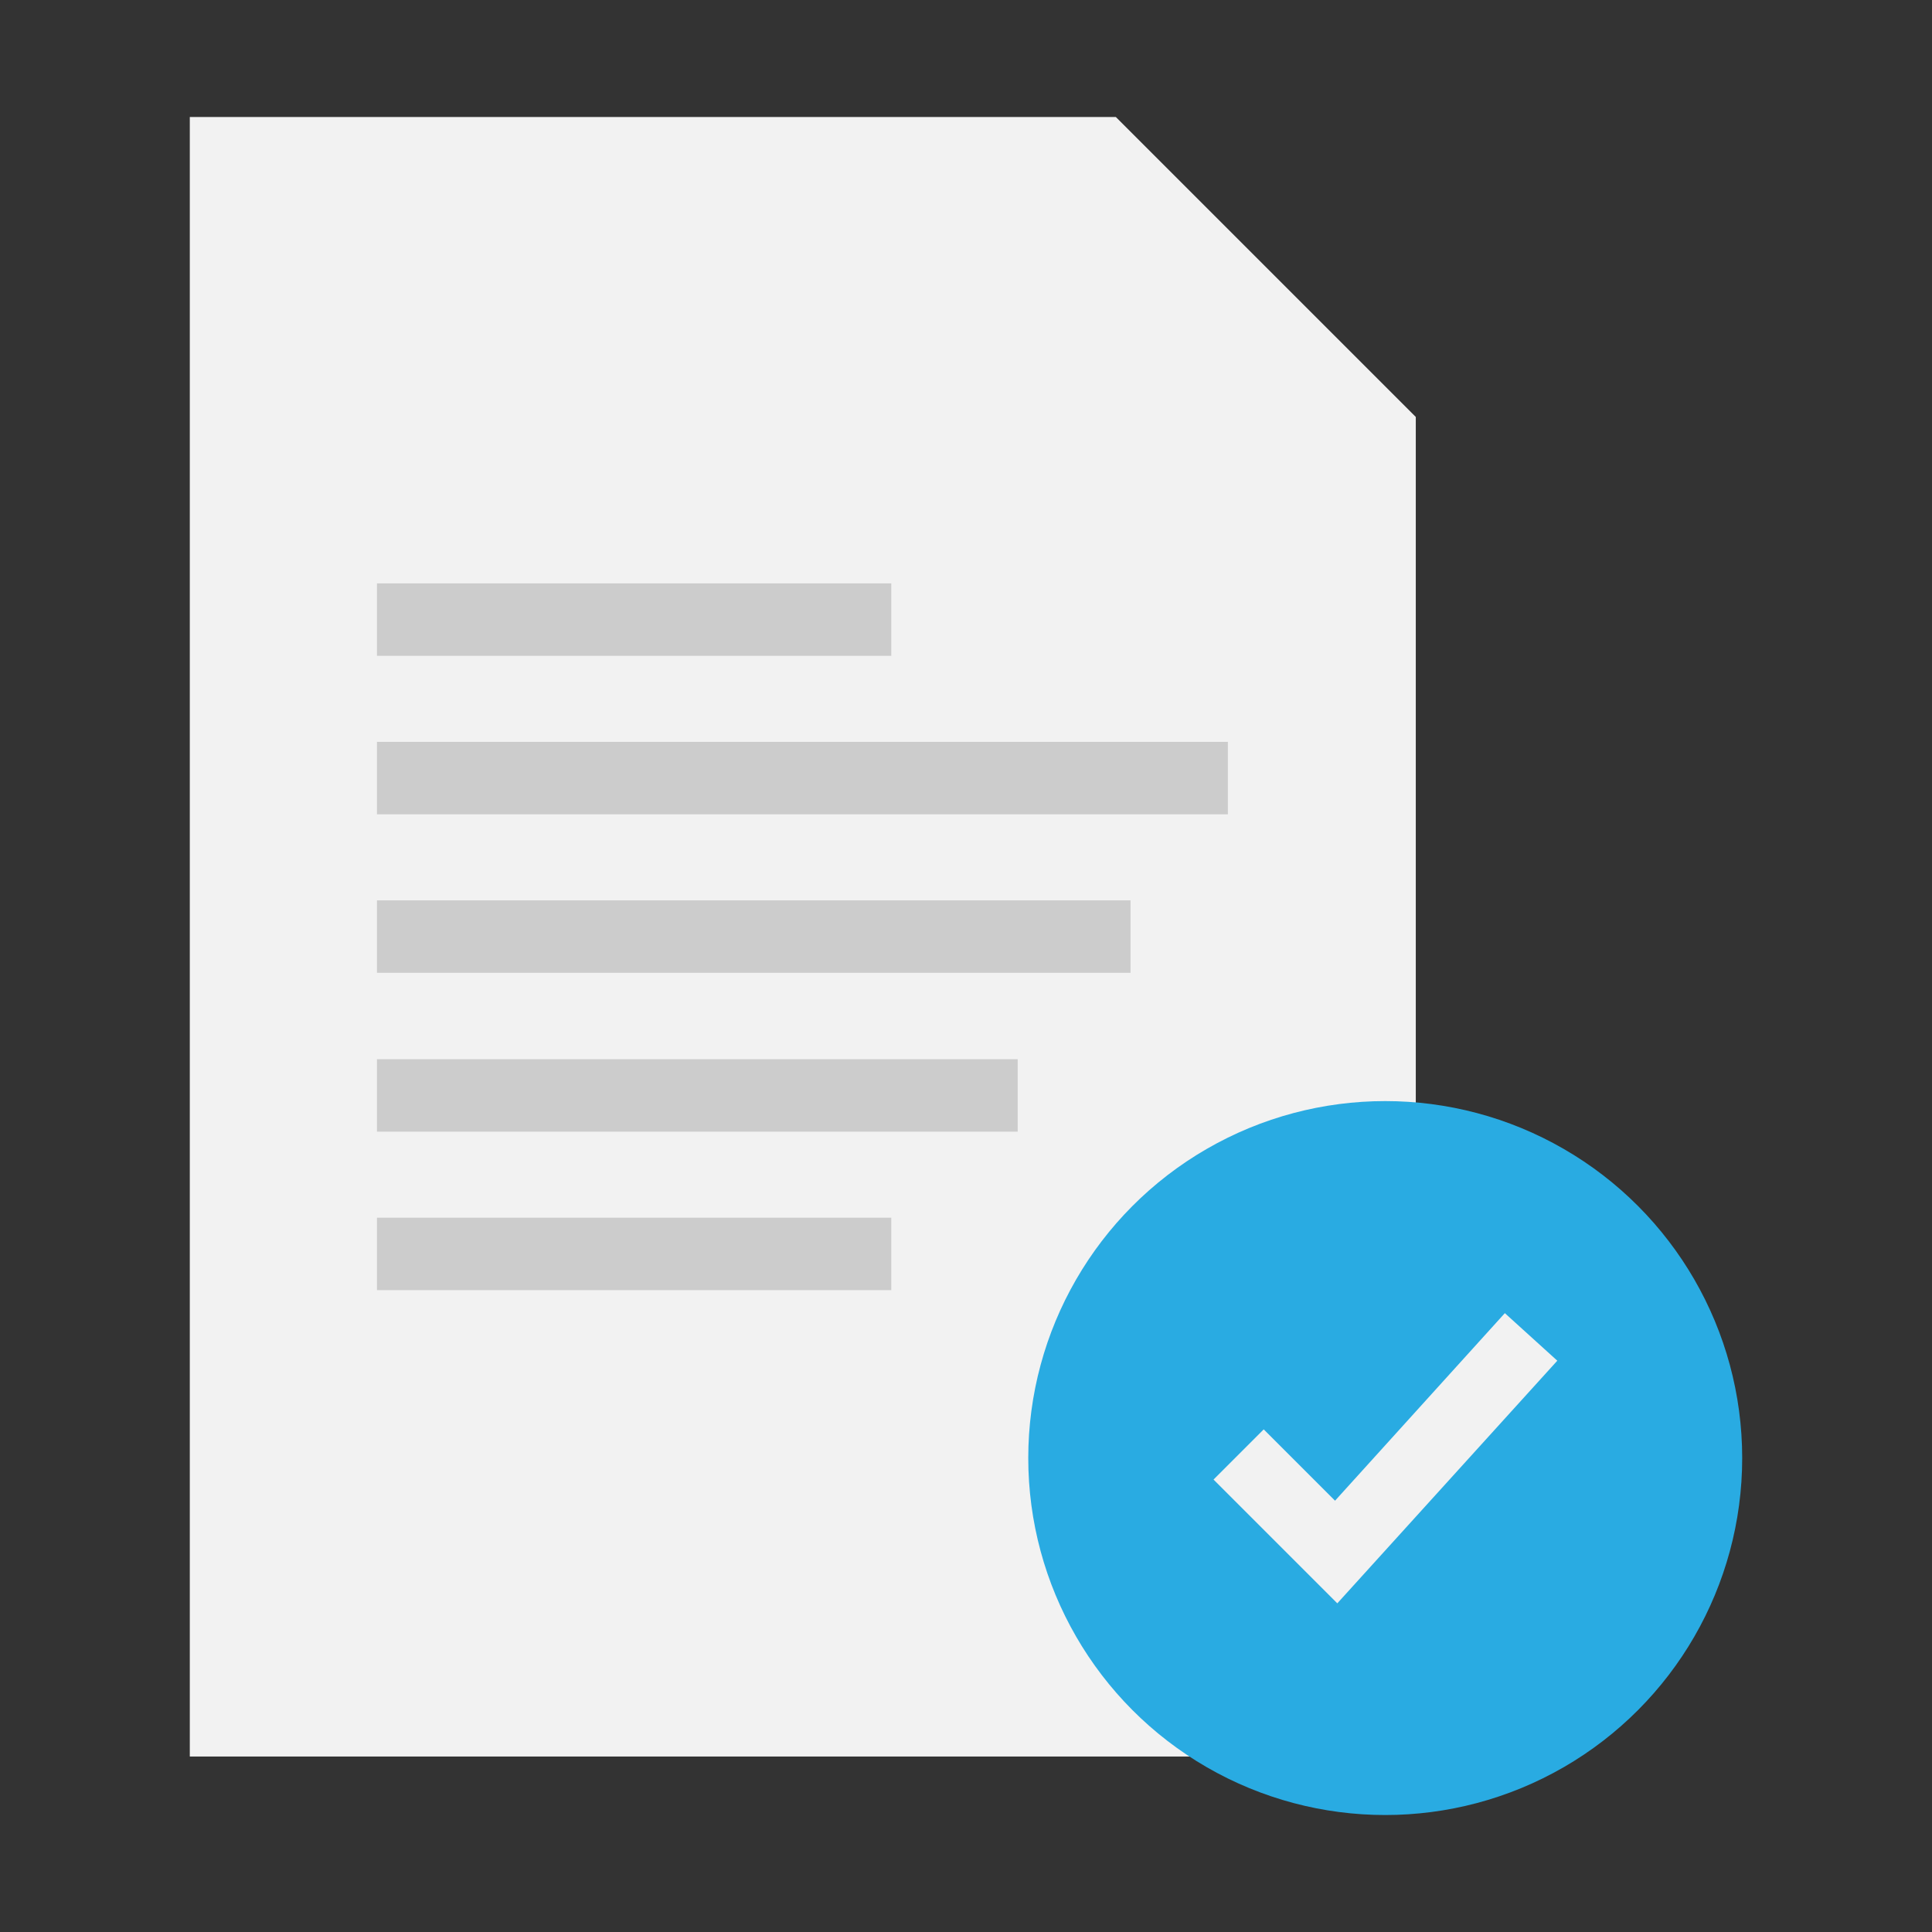 <svg id="Layer_1" enable-background="new 0 0 512 512" viewBox="0 0 512 512" xmlns="http://www.w3.org/2000/svg"><rect x="0" y="0" width="512" height="512" fill="#333333" stroke="none"/><g><path d="m375.2 110.5v355h-324.9v-434.5h245.4z" fill="#f2f2f2"/><g fill="#ccc"><path d="m99.9 154.6h136.3v19.2h-136.3z"/><path d="m99.9 196.6h225.5v19.2h-225.5z"/><path d="m99.9 238.6h199.7v19.2h-199.7z"/><path d="m99.9 280.7h169.8v19.2h-169.8z"/><path d="m99.9 322.7h136.3v19.2h-136.3z"/></g><g><circle cx="367.1" cy="386.4" fill="#29abe2" r="94.6"/></g><g><path d="m354.4 424.9-32.8-32.8 13.3-13.3 18.9 18.9 45-49.7 13.9 12.6z" fill="#f2f2f2"/></g></g></svg>